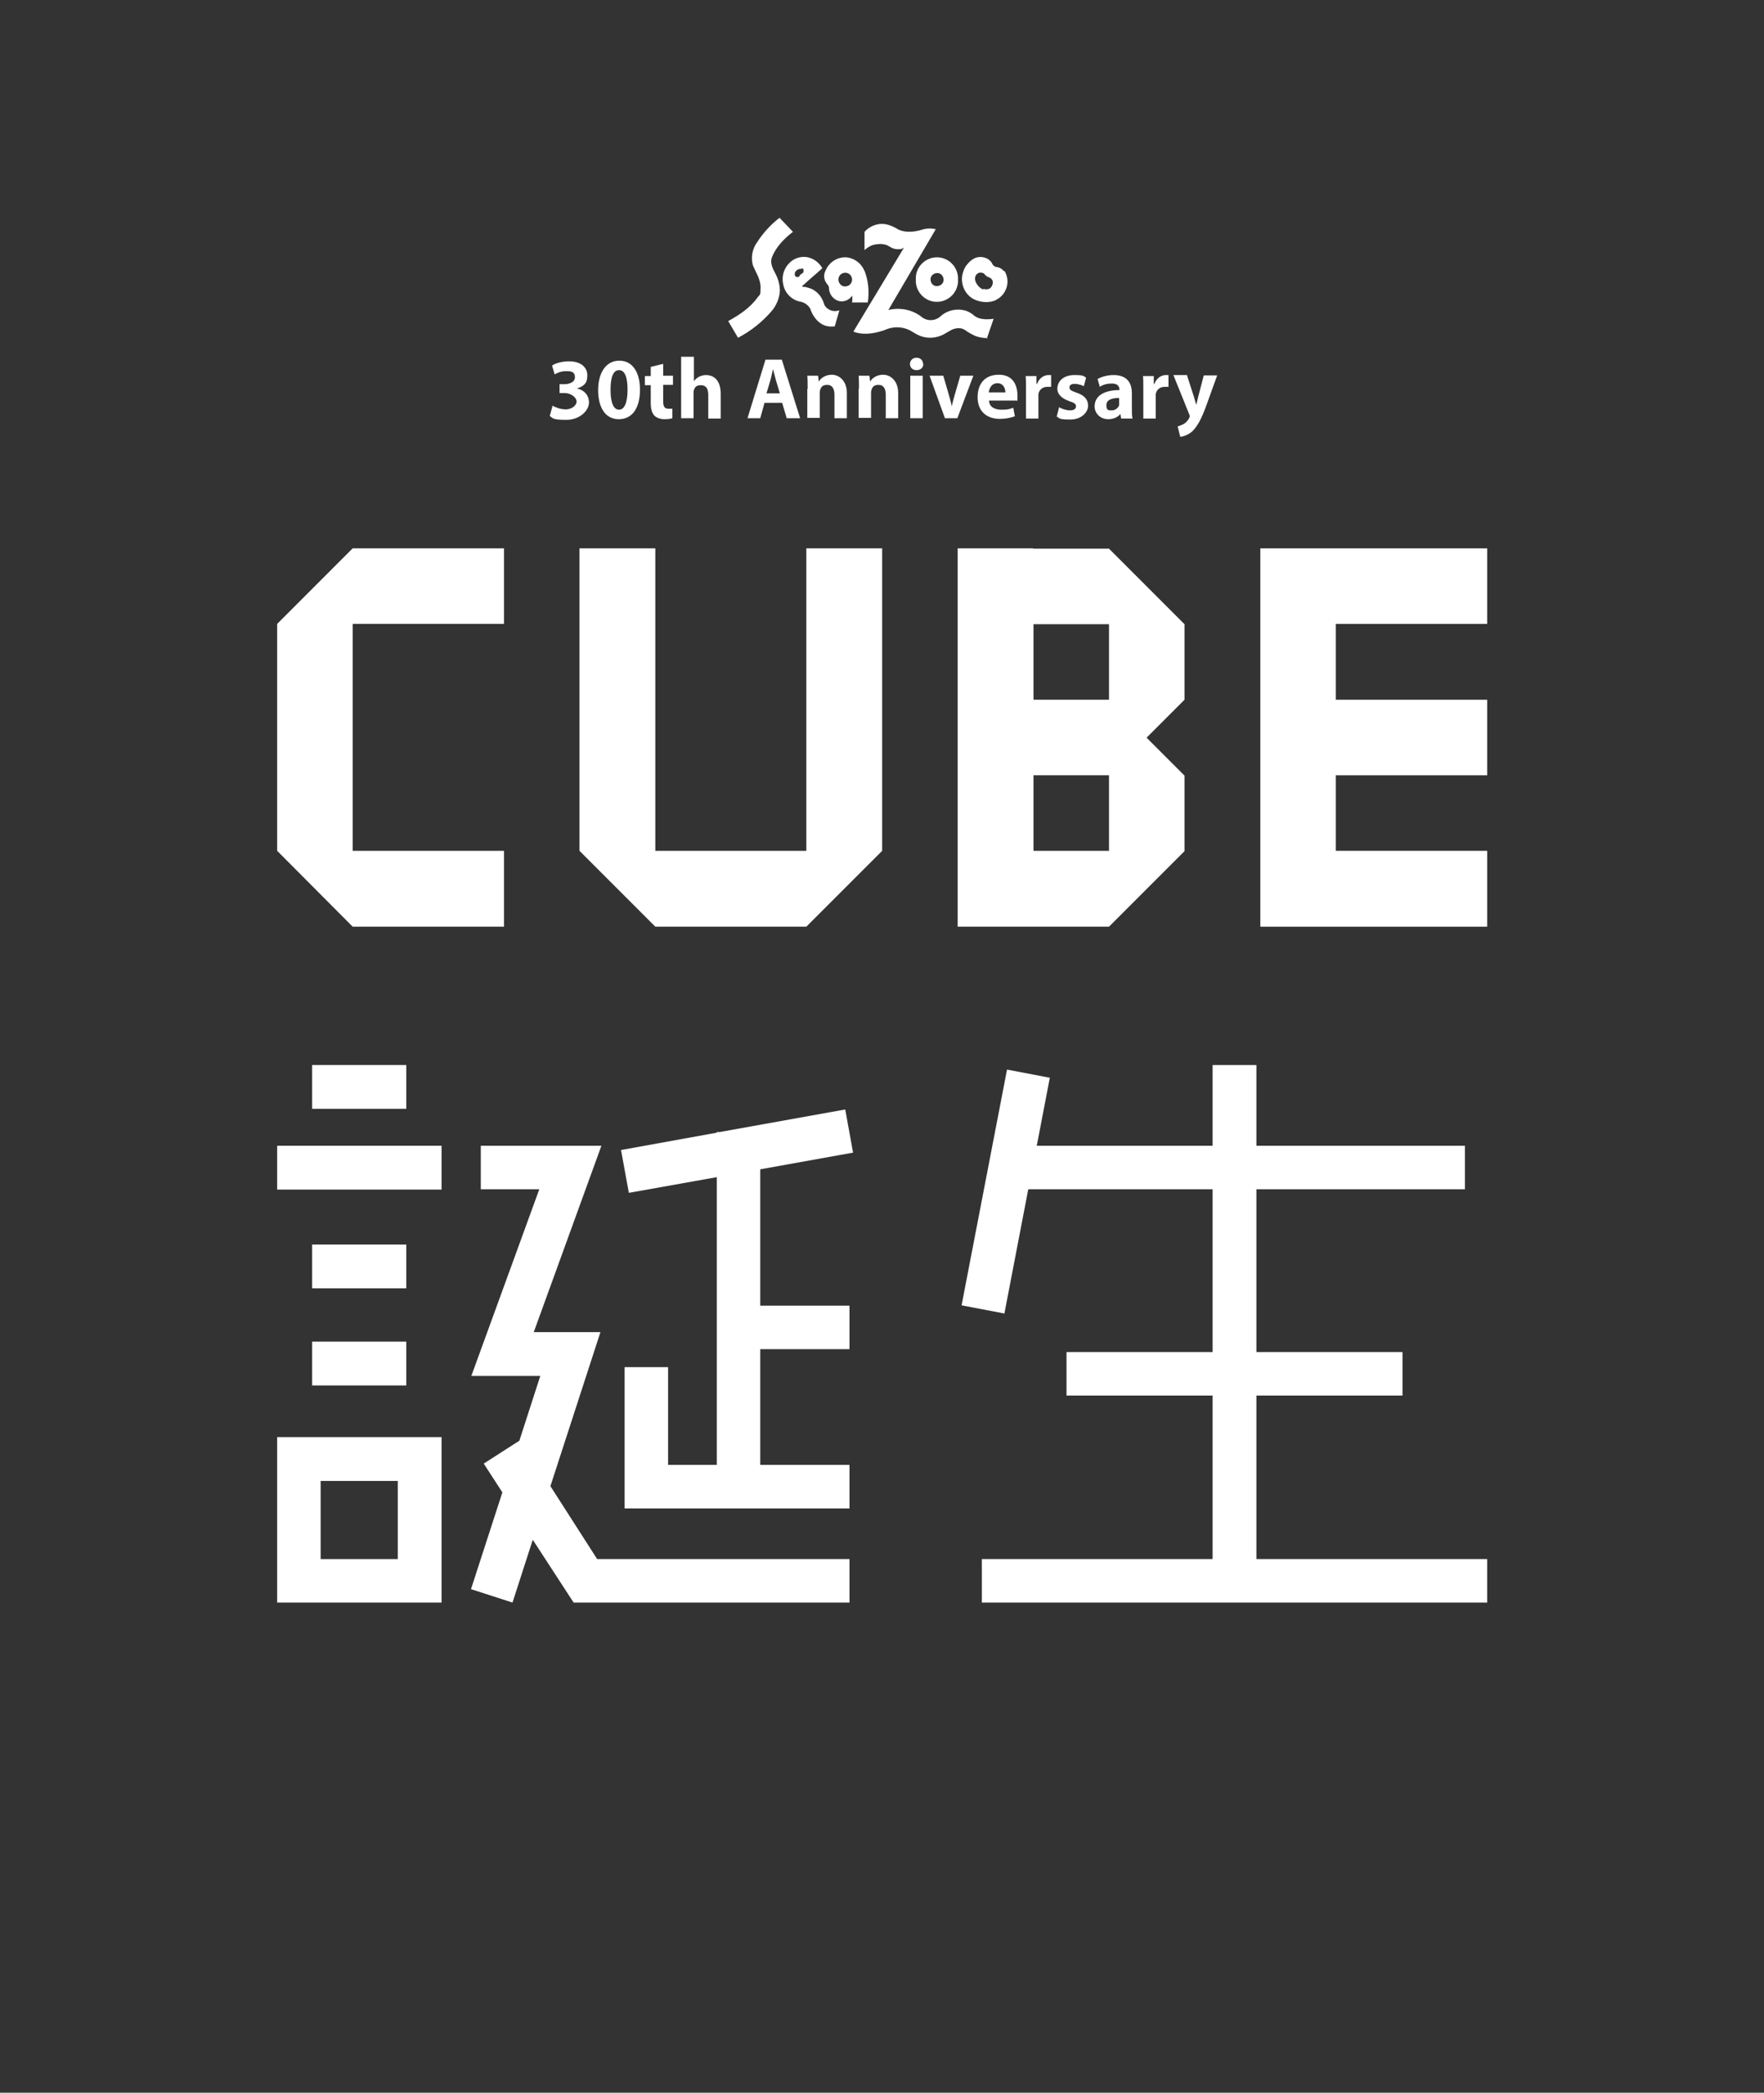 <?xml version="1.0" encoding="UTF-8"?>
<svg id="_レイヤー_1" data-name=" レイヤー 1" xmlns="http://www.w3.org/2000/svg" version="1.1" viewBox="0 0 539.7 640">
  <rect x="0" y="0" width="539.7" height="640" fill="#333333" stroke="none"/>
  <defs>
    <style>
      .cls-1 {
        fill: #fff;
        stroke-width: 0px;
      }
    </style>
  </defs>
  <g>
    <path class="cls-1" d="M169.1,124.1c.7.4,2.3,1.1,4,1.1s3.3-1.1,3.3-2.4-1.8-2.6-3.6-2.6h-1.6v-2.7h1.5c1.4,0,3.2-.6,3.2-2.1s-.8-1.9-2.6-1.9-2.9.6-3.6,1l-.8-2.7c1-.7,3-1.3,5.2-1.3,3.7,0,5.6,1.9,5.6,4.3s-1,3.3-3.2,4h0c2.1.4,3.7,2,3.7,4.3s-2.6,5.3-7,5.3-4.1-.6-5-1.2l.8-2.9v-.2Z"/>
    <path class="cls-1" d="M195.8,119.2c0,5.4-2.2,9-6.5,9s-6.3-3.9-6.3-8.9,2.2-9,6.5-9,6.3,4,6.3,8.8h0ZM186.8,119.3c0,4,1,6,2.6,6s2.6-2.1,2.6-6.1-.9-6-2.6-6-2.6,1.9-2.6,6h0Z"/>
    <path class="cls-1" d="M202.9,111.2v3.7h3v2.8h-3v5c0,1.6.4,2.3,1.6,2.3s.9,0,1.2,0v2.9c-.5.2-1.4.3-2.5.3s-2.3-.4-3-1.1c-.7-.8-1.1-2-1.1-3.8v-5.5h-1.8v-2.8h1.8v-2.8l3.7-.9h.1Z"/>
    <path class="cls-1" d="M208.5,109.1h3.8v7.5h0c.4-.6.9-1,1.6-1.4.6-.3,1.4-.5,2.1-.5,2.5,0,4.5,1.7,4.5,5.7v7.6h-3.8v-7.2c0-1.8-.6-3-2.2-3s-1.9.7-2.2,1.5c-.1.3-.1.6-.1.9v7.7h-3.8v-18.8h0Z"/>
    <path class="cls-1" d="M233.9,123.2l-1.3,4.7h-3.9l5.5-17.9h5l5.6,17.9h-4.1l-1.4-4.7h-5.4ZM238.6,120.3l-1.2-4c-.3-1.1-.6-2.4-.9-3.4h0c-.3,1.1-.5,2.4-.8,3.4l-1.2,4h4.2-.1Z"/>
    <path class="cls-1" d="M247.1,119c0-1.6,0-2.9-.1-4.1h3.3l.2,1.8h0c.5-.9,1.9-2.1,4-2.1s4.6,1.7,4.6,5.6v7.7h-3.8v-7.2c0-1.7-.6-3-2.2-3s-1.9.8-2.2,1.6c-.1.3-.1.6-.1,1v7.5h-3.8v-8.9h.1Z"/>
    <path class="cls-1" d="M262.8,119c0-1.6,0-2.9-.1-4.1h3.3l.2,1.8h0c.5-.9,1.9-2.1,4-2.1s4.6,1.7,4.6,5.6v7.7h-3.8v-7.2c0-1.7-.6-3-2.2-3s-1.9.8-2.2,1.6c-.1.3-.1.6-.1,1v7.5h-3.8v-8.9h.1Z"/>
    <path class="cls-1" d="M282.5,111.3c0,1.1-.8,1.9-2.1,1.9s-2-.9-2-1.9.8-1.9,2-1.9,2,.8,2,1.9h.1ZM278.5,127.9v-13h3.8v13h-3.8Z"/>
    <path class="cls-1" d="M288.6,114.9l1.8,6.2c.3,1.1.6,2.1.8,3.2h0c.2-1.1.5-2.1.8-3.2l1.8-6.2h4l-4.9,13h-3.8l-4.7-13h4.2Z"/>
    <path class="cls-1" d="M302.6,122.6c.1,1.9,1.8,2.7,3.8,2.7s2.5-.2,3.6-.6l.5,2.6c-1.3.5-2.9.8-4.6.8-4.3,0-6.8-2.6-6.8-6.6s2.1-6.9,6.5-6.9,5.7,3.3,5.7,6.4,0,1.2-.1,1.5h-8.6ZM307.6,120c0-1-.5-2.8-2.4-2.8s-2.5,1.6-2.7,2.8h5.1Z"/>
    <path class="cls-1" d="M313.9,119.2c0-1.9,0-3.1-.1-4.2h3.3v2.4h.2c.7-1.9,2.2-2.7,3.5-2.7s.5,0,.8,0v3.6c-.3,0-.6,0-1.1,0-1.5,0-2.5.8-2.8,2.2v7.5h-3.8v-8.7Z"/>
    <path class="cls-1" d="M324,124.5c.7.5,2.2,1,3.4,1s1.8-.5,1.8-1.2-.4-1.1-2-1.6c-2.6-.9-3.7-2.3-3.7-3.8,0-2.4,2-4.2,5.2-4.2s2.8.4,3.6.8l-.7,2.6c-.6-.3-1.7-.7-2.8-.7s-1.6.4-1.6,1.1.5,1,2.2,1.6c2.4.8,3.5,2.1,3.5,4s-1.9,4.2-5.5,4.2-3.1-.4-4.1-.9l.7-2.7v-.2Z"/>
    <path class="cls-1" d="M343,127.9l-.2-1.3h0c-.8,1-2.2,1.6-3.7,1.6-2.6,0-4.2-1.9-4.2-3.9,0-3.3,3-5,7.6-5v-.2c0-.7-.4-1.9-2.5-1.8-1.3,0-2.7.4-3.5,1l-.7-2.4c.9-.5,2.7-1.2,4.9-1.2,4.3,0,5.6,2.6,5.6,5.6v4.6c0,1.2,0,2.4.2,3.1h-3.5ZM342.5,121.7c-2.2,0-4,.5-4,2.2s.7,1.6,1.7,1.6,1.9-.7,2.2-1.6v-2.2h0Z"/>
    <path class="cls-1" d="M349.8,119.2c0-1.9,0-3.1-.1-4.2h3.3v2.4h.2c.7-1.9,2.2-2.7,3.5-2.7s.5,0,.8,0v3.6c-.3,0-.6,0-1.1,0-1.5,0-2.5.8-2.8,2.2v7.5h-3.8v-8.7Z"/>
    <path class="cls-1" d="M363.2,114.9l2.1,6.5c.2.8.5,1.7.7,2.4h0c.2-.7.4-1.7.6-2.5l1.7-6.5h4.1l-3.1,8.6c-1.8,5.1-3.1,7.1-4.5,8.5-1.4,1.2-2.8,1.6-3.7,1.7l-.8-3.2c.5-.1,1.2-.4,1.8-.7.6-.3,1.3-1,1.7-1.8.1-.2.2-.4.2-.6s0-.3-.2-.7l-4.8-11.9h4.2v.2Z"/>
  </g>
  <path class="cls-1" d="M264.5,82.8c1.2,3.1,1.5,6.4,1,9.7h-4.8c.1-.7.1-1.4,0-2.1h0c-.8,1.3-2.4,2-3.9,1.7-1.6-.4-2.8-1.7-3.1-3.3-.1-.4,0-.9-.2-1.3s-.7-.9-.9-1.3c-.6-1.1-.6-2.4,0-3.5,1.1-2.6,3.7-4.2,6.5-4,2.4.3,4.5,1.9,5.4,4.2M258.5,87.6c1.2,0,2.1-.8,2.2-2,0-1.2-.8-2.1-2-2.2-1.2,0-2.1.8-2.2,2h0c0,1.2.9,2.2,2,2.2M238.5,66.6c-2.7,2.1-5,4.6-6.8,7.4-1.5,2-2,4.6-1.4,7,.9,2.3,2.4,4.3,2.4,6.9s-.2,2.1-.8,2.9c-2.4,3.4-5.7,5.5-9.1,7.4l3,5.1c4-2.1,7.5-4.9,10.4-8.3,1.4-1.7,2.3-3.9,2.4-6.1,0-1.8-.5-3.6-1.4-5.3-.8-1.5-1.7-3.2-1-5,1.3-3.2,3.8-5.7,6.4-7.7l-4.1-4.3h0ZM251.5,82.1l-1.1,1-3.1,2.7c-.6.6-1.2,1.1-1.9,1.7,0,0,0,.2.2.2.9,0,1.7.3,2.6.6,1.8.8,3.2,2.4,3.8,4.3.2.8.7,1.5,1.4,1.9,1,.7,2.3.8,3.4.4l-1.4,4.9c-1.5.2-3,0-4.3-.9-.8-.5-1.4-1.2-1.9-1.9-.6-.8-1-1.7-1.3-2.6-.7-1.2-1.9-2-3.3-2.2-2.6-.6-4.6-2.8-5-5.4-.6-2.8.6-5.6,2.9-7.2,1.5-1,3.4-1.3,5.1-.8,1.7.5,3.1,1.7,4,3.2M245.2,82.2c-.8,0-1.5.3-1.9,1-.2.4-.2.8,0,1.2.2.3.6.4.9.3.4,0,.4-.5.7-.7.2-.3.7-.3.9-.8.1-.3,0-.6,0-.9-.1,0-.3-.2-.4-.3M231.1,91.8h0s0,0,0,0M280.2,85.5c-.2-3.6,2.6-6.6,6.1-6.8,3.6-.2,6.6,2.6,6.8,6.1v.7c.2,3.6-2.6,6.6-6.1,6.8-3.6.2-6.6-2.6-6.8-6.1v-.7M286.6,87.5c1.1,0,2.1-.8,2.1-1.9s-.8-2.1-1.9-2.1-2.1.8-2.1,1.9h0c0,1.2.8,2.1,1.9,2.1M307.2,83c-.5-.7-1.2-1.1-2-1.3-.7,0-1.3-.4-1.6-1l-.2-.4c-.3-.4-.6-.7-1-1-1.1-.7-2.5-.9-3.8-.5-.8.3-1.5.8-2.1,1.4-.5.5-.9,1-1.2,1.5-.6,1.1-1,2.4-1,3.6,0,3,1.8,5.7,4.6,6.6,3.6,1.2,5.9-.2,5.9-.2,1.1-.6,2-1.4,2.6-2.5,1.2-2,1.1-4.5-.1-6.4M300.9,88.5s.2,0,0,0c-.3,0-.6-.2-.9-.4-.9-.7-1.6-1.7-1.7-2.8,0-.6.2-1.2.7-1.6.7-.5,1.5-.4,2.1,0,.4.6,1,1,1.7,1.2.4.2.7.5.9,1,.2.9-.2,1.9-1,2.4-.6.2-1.2.3-1.8,0M301.9,103.6l2.1-6.1c-3.8.5-5.3-.4-6.1-1.1-.7-.6-1.4-1-2.2-1.3-2.7-.9-5.8-.3-7.9,1.6-1.7,1.6-4.4,1.6-6.1,0-2.9-2.1-6.5-2.7-9.9-1.9l14.5-24.7c-1.2-.3-2.5-.3-3.7,0-5.8,1.9-8.4-.3-8.4-.3-2.4-1.3-4.5-1.8-7-.8-1,.4-2,1.1-2.7,1.9v5.6c.6-.6,1.3-1,2.1-1.4.7-.3,3.2-.9,5,0,.4.2.5.3.9.5.8.5,1.8.7,2.8.6.5,0,.9-.2,1.3-.5l-15.5,25.7s2.8,1.5,8.1,0c.8-.2,1.6-.5,2.3-.8,2.6-.9,5.4-.6,7.7.9,0,0,1.5.9,1.6.9,2.8,1.4,6.1,1.1,8.7-.6l1.6-.9s2.2-1.2,4.1,0c1,.7,2,1.3,3.1,1.8,1.2.5,2.6.7,3.9.7"/>
  <g>
    <g>
      <rect class="cls-1" x="95.5" y="325.7" width="28.8" height="13.4"/>
      <rect class="cls-1" x="95.5" y="380.6" width="28.8" height="13.4"/>
      <rect class="cls-1" x="95.5" y="410.3" width="28.8" height="13.4"/>
      <rect class="cls-1" x="84.8" y="350.4" width="50.3" height="13.4"/>
      <path class="cls-1" d="M84.8,490.1h50.3v-50.6h-50.3v50.6ZM98.1,452.9h23.6v23.9h-23.6v-23.9Z"/>
      <polygon class="cls-1" points="261 352.5 258.6 339.3 220.2 346.2 219.3 346.2 219.3 346.4 190 351.7 192.4 364.8 219.3 360 219.3 448 204.4 448 204.4 418.1 191.1 418.1 191.1 448 191.1 460.1 191.1 461.3 219.3 461.3 232.6 461.3 259.9 461.3 259.9 448 232.6 448 232.6 412.6 259.9 412.6 259.9 399.3 232.6 399.3 232.6 357.6 261 352.5"/>
      <polygon class="cls-1" points="168.4 454.5 183.7 407.4 163.3 407.4 184 350.4 147.1 350.4 147.1 363.7 165 363.7 144.2 420.8 165.3 420.8 158.9 440.6 148 447.6 153.7 456.4 144.1 486 156.8 490.1 163 470.9 175.5 490.1 259.9 490.1 259.9 476.8 182.7 476.8 168.4 454.5"/>
      <polygon class="cls-1" points="384.4 426.8 429.1 426.8 429.1 413.5 384.4 413.5 384.4 363.7 448.2 363.7 448.2 350.4 384.4 350.4 384.4 325.7 371 325.7 371 350.4 317.2 350.4 321.2 329.6 308.1 327.1 294.2 399.2 307.3 401.7 314.6 363.7 371 363.7 371 413.5 326.3 413.5 326.3 426.8 371 426.8 371 476.8 300.4 476.8 300.4 490.1 371 490.1 384.4 490.1 455 490.1 455 476.8 384.4 476.8 384.4 426.8"/>
    </g>
    <g>
      <path class="cls-1" d="M316.1,167.7h-23.1v115.7h46.3l23.1-23.1v-23.1l-11.6-11.6,11.6-11.6v-23.1l-23.1-23.1h-23.2ZM339.3,260.2h-23.1v-23.1h23.1v23.1ZM339.3,214h-23.1v-23.1h23.1v23.1Z"/>
      <polygon class="cls-1" points="246.7 190.8 246.7 214 246.7 237.1 246.7 260.2 223.6 260.2 200.5 260.2 200.5 237.1 200.5 214 200.5 190.8 200.5 167.7 177.3 167.7 177.3 190.8 177.3 214 177.3 237.1 177.3 260.2 200.5 283.4 223.6 283.4 246.7 283.4 269.9 260.2 269.9 237.1 269.9 214 269.9 190.8 269.9 167.7 246.7 167.7 246.7 190.8"/>
      <polygon class="cls-1" points="431.8 190.8 455 190.8 455 167.7 431.8 167.7 408.7 167.7 385.6 167.7 385.6 190.8 385.6 214 385.6 237.1 385.6 260.2 385.6 283.4 408.7 283.4 408.7 283.4 431.8 283.4 455 283.4 455 260.2 431.8 260.2 431.8 260.2 408.7 260.2 408.7 237.1 431.8 237.1 455 237.1 455 214 431.8 214 408.7 214 408.7 190.8 431.8 190.8"/>
      <polygon class="cls-1" points="107.9 167.7 84.8 190.8 84.8 214 84.8 237.1 84.8 260.2 107.9 283.4 131 283.4 154.2 283.4 154.2 260.2 131 260.2 107.9 260.2 107.9 237.1 107.9 214 107.9 190.8 131 190.8 154.2 190.8 154.2 167.7 131 167.7 107.9 167.7"/>
    </g>
  </g>
</svg>